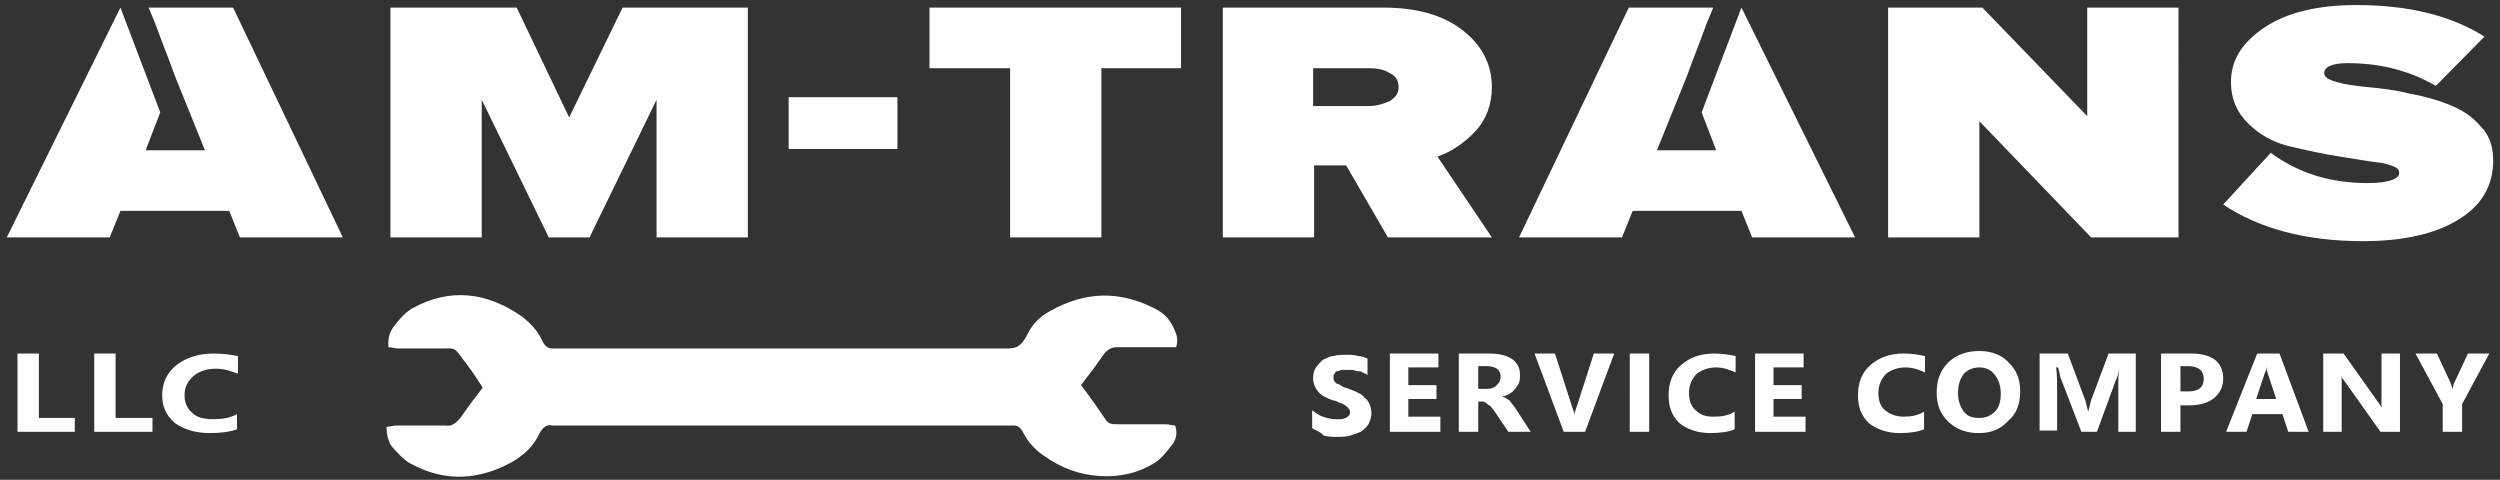 <svg width="198" height="38" fill="none" xmlns="http://www.w3.org/2000/svg"><rect width="100%" height="100%" fill="#333333" stroke="none"/><path d="M18.462.6h-6.693c.308.7.616 1.5.616 1.5.461 1.3 1 2.6 1.461 3.9l2.385 5.9h-4.693l1.154-3L9.538.6l-9 18.2h8.154l.846-2.1h8.616L19 18.8h8.154L18.462.6ZM129 .6h6.692c-.307.7-.615 1.5-.615 1.5-.462 1.3-1 2.6-1.462 3.9l-2.384 5.9h4.692l-1.154-3 3.154-8.3 9 18.2h-8.154l-.846-2.1h-8.615l-.846 2.1h-8.154L129 .6ZM38.154 7.9l5.307 10.9h3.231L52 7.9v10.9h7.23V.6h-9.922l-4.231 8.7L40.923.6h-10v18.2h7.23V7.9Zm32.923-.2h-8.615v4.1h8.615V7.7ZM80 18.8h7.23V5.4h6.308V.6H73.615v4.8H80v13.4Zm24-5.7h2.615l3.308 5.7h8.231l-4.308-6.4c1.154-.4 2.154-1.1 3-2 .846-.9 1.308-2.1 1.308-3.5 0-1.8-.769-3.3-2.308-4.5-1.538-1.2-3.615-1.8-6.308-1.8H96.846v18.2h7.231v-5.7H104Zm0-7.7h4.385c.692 0 1.23.1 1.692.4.461.2.692.6.692 1.1 0 .5-.231.8-.692 1.1-.462.2-1 .4-1.692.4H104v-3Zm52.769 4.2 8.846 9.2h6.923V.6h-7.23v8.6L157 .6h-7.462v18.2h7.231V9.6Zm30.769 4.9c-3 0-5.538-.8-7.692-2.4l-3.769 4.1c2.846 1.9 6.538 2.9 11.077 2.9 3.231 0 5.769-.6 7.538-1.7 1.846-1.1 2.77-2.7 2.77-4.7 0-1.1-.308-2-1-2.7-.693-.8-1.462-1.3-2.462-1.7-1-.4-2.077-.7-3.231-.9-1.154-.3-2.231-.4-3.231-.5-1-.1-1.769-.2-2.461-.4s-1-.4-1-.7c0-.5.615-.8 1.846-.8 2.615 0 4.923.6 7 1.8l3.846-3.9c-2.692-1.7-6.077-2.5-10.154-2.5-3.077 0-5.538.6-7.307 1.8-1.77 1.2-2.616 2.6-2.616 4.3 0 1.3.462 2.4 1.385 3.3.923.9 2 1.5 3.308 1.8 1.307.3 2.615.6 3.923.8 1.307.2 2.384.4 3.307.5.923.2 1.385.4 1.385.7.154.5-.692.9-2.462.9Zm-101.923 16c.693-.9 1.231-1.6 1.77-2.4.307-.4.615-.6 1.076-.6h4.693c.23-.8-.077-1.2-.23-1.6-.386-.8-.924-1.2-1.54-1.5-2.769-1.4-5.46-1.3-8.153.2-.77.4-1.462 1-1.923 2-.462.9-.923 1-1.539 1h-36c-.307 0-.538-.1-.769-.5-.385-.9-1-1.5-1.615-2-2.846-2-5.77-2.3-8.693-.7-.538.3-1 .8-1.461 1.4-.308.4-.539.9-.462 1.7.231 0 .539.1.77.1h3.153c1.616 0 1.154-.2 2.385 1.4.385.5.77 1.1 1.154 1.7-.616.8-1.154 1.5-1.693 2.3-.384.5-.769.8-1.23.7h-3.923c-.231 0-.462.1-.77.1 0 .8.231 1.4.539 1.7.461.5 1 1.1 1.538 1.3 2.616 1.4 5.308 1.2 7.846-.2.847-.5 1.616-1.1 2.154-2.2.308-.6.616-.8 1.077-.7h36.539c.307 0 .538.2.692.5.462.9 1.077 1.5 1.692 1.9 1.385 1 2.847 1.5 4.385 1.6 1.538.1 3.077-.2 4.462-1.1.461-.3.922-.9 1.307-1.4.23-.3.462-.8.23-1.5-.23 0-.537-.1-.768-.1H88.46c-.307 0-.615 0-.846-.3-.615-.9-1.23-1.8-2-2.8Zm18.308 3.4v-1.4c.308.2.539.4.846.5.308.1.616.2 1 .2h.462c.154 0 .231-.1.384-.1.077-.1.154-.1.231-.2.077-.1.077-.2.077-.2 0-.1 0-.2-.077-.3-.077-.1-.154-.2-.308-.3-.153-.1-.307-.2-.461-.2-.154-.1-.385-.2-.539-.2-.538-.2-.923-.4-1.153-.7-.231-.3-.385-.6-.385-1.1 0-.3.077-.6.231-.8.154-.2.307-.4.538-.6.231-.1.539-.3.846-.3.308-.1.693-.1 1-.1.385 0 .693 0 .923.1.308 0 .539.1.77.2v1.3c-.077-.1-.231-.1-.385-.2s-.231-.1-.385-.1c-.153 0-.307-.1-.384-.1h-.846c-.154 0-.231.1-.385.1s-.154.1-.231.2c-.077.1-.077.2-.077.3 0 .1 0 .2.077.3.077.1.154.2.231.2.077 0 .231.1.385.2s.307.1.538.2c.231.1.539.2.692.3.231.1.385.2.539.4.154.1.308.3.385.5.076.2.153.4.153.7 0 .3-.077.6-.23.9-.154.2-.308.4-.616.6-.231.1-.538.2-.846.3-.308.1-.692.1-1 .1-.385 0-.692 0-1.077-.1-.384-.4-.692-.4-.923-.6Zm10.154.3h-4V28h3.846v1.1h-2.385v1.4h2.231v1.1h-2.231V33h2.539v1.2Zm7.154 0h-1.769l-1.077-1.6-.231-.3c-.077-.1-.154-.2-.231-.2-.077-.1-.154-.1-.231-.2-.077 0-.154-.1-.23-.1h-.385v2.4h-1.539V28h2.385c1.615 0 2.462.6 2.462 1.7 0 .2 0 .4-.077.6-.077.2-.154.3-.308.5s-.308.3-.462.4c-.153.1-.384.2-.615.2.077 0 .231.1.308.1.077.1.154.1.307.2l.231.3.231.3 1.231 1.9Zm-4.154-5.1v1.7h.692c.308 0 .616-.1.769-.3.231-.2.308-.4.308-.7 0-.5-.384-.8-1.077-.8h-.692v.1Zm10.769-1.1-2.308 6.2h-1.692l-2.308-6.2h1.616l1.384 4.3c.077.2.154.4.154.6 0-.2.077-.4.154-.6l1.385-4.3h1.615Zm2.769 6.2h-1.538V28h1.538v6.2Zm6.77-.2c-.462.2-1.154.3-1.923.3-1 0-1.847-.3-2.462-.8-.615-.6-.846-1.3-.846-2.2 0-1 .308-1.8 1-2.4.692-.6 1.538-.9 2.615-.9.693 0 1.231.1 1.693.2v1.3c-.462-.2-.924-.4-1.539-.4-.615 0-1.154.2-1.538.5-.385.4-.616.9-.616 1.5s.154 1.1.539 1.4c.384.4.846.5 1.461.5.616 0 1.154-.1 1.616-.4V34Zm5.615.2h-4V28h3.846v1.1h-2.384v1.4h2.23v1.1h-2.23V33H143v1.2Zm9.385-.2c-.462.2-1.154.3-1.923.3-1 0-1.847-.3-2.462-.8-.615-.6-.846-1.3-.846-2.2 0-1 .308-1.8 1-2.4.692-.6 1.538-.9 2.615-.9.693 0 1.231.1 1.693.2v1.3c-.462-.2-.924-.4-1.539-.4-.615 0-1.154.2-1.538.5-.385.4-.616.9-.616 1.5s.154 1.1.539 1.4c.384.3.846.5 1.461.5.616 0 1.154-.1 1.616-.4V34Zm4.307.3c-.923 0-1.769-.3-2.384-.9-.616-.6-.923-1.3-.923-2.3 0-1 .307-1.8.923-2.4.615-.6 1.461-.9 2.461-.9.923 0 1.769.3 2.308.9.615.6.923 1.3.923 2.3 0 1-.308 1.8-.923 2.3-.615.7-1.385 1-2.385 1Zm.077-5.2c-.538 0-.923.2-1.231.5-.307.4-.461.9-.461 1.5s.154 1.1.461 1.5c.308.4.693.5 1.231.5.539 0 .923-.2 1.231-.5.308-.3.462-.8.462-1.4 0-.6-.154-1.1-.462-1.5-.308-.4-.692-.6-1.231-.6Zm12.462 5.1h-1.462v-3.7c0-.4 0-.8.077-1.3-.077.4-.154.7-.231.8l-1.538 4.2h-1.231l-1.615-4.2c-.077-.1-.077-.4-.231-.9h-.154c.077.6.077 1.1.077 1.6v3.4h-1.385V28h2.231l1.385 3.7.231.9.23-.9L167 28h2.154v6.2h.077Zm3.461-2.1v2.1h-1.538V28h2.384c1.693 0 2.539.7 2.539 2 0 .6-.231 1.1-.692 1.5-.462.4-1.154.6-1.923.6h-.77Zm0-3V31h.616c.769 0 1.23-.3 1.23-1 0-.6-.384-1-1.23-1h-.616v.1Zm10.154 5.1h-1.615l-.462-1.4h-2.384l-.462 1.4h-1.615l2.461-6.2h1.769l2.308 6.2Zm-2.538-2.5-.693-2.1c-.077-.2-.077-.3-.077-.6 0 .2-.076.4-.153.5l-.693 2.1h1.616v.1Zm9.769 2.5h-1.539l-2.769-3.9c-.154-.2-.307-.4-.307-.5v4.4H184V28h1.615l2.693 3.8c.154.2.23.3.307.5V28h1.462v6.2Zm7.077-6.2L195 32v2.2h-1.538V32l-2.154-4H193l1.077 2.3s.077.2.154.5c.077-.2.077-.4.154-.5l1.077-2.3h1.692ZM6 34.2H1.385V28h1.692v5.1h2.846v1.1H6Zm6.077 0H7.462V28h1.692v5.1h2.923v1.1Zm6.693-.2c-.54.2-1.308.3-2.155.3-1.153 0-2.076-.3-2.769-.8-.692-.6-1-1.3-1-2.2 0-1 .385-1.8 1.154-2.4.77-.6 1.77-.9 2.923-.9.77 0 1.385.1 1.923.2v1.4c-.538-.2-1.077-.4-1.77-.4-.691 0-1.307.2-1.768.6-.462.4-.693.9-.693 1.5s.231 1.1.616 1.4c.384.4 1 .5 1.692.5s1.308-.1 1.846-.4V34Z" fill="#fff"/></svg>